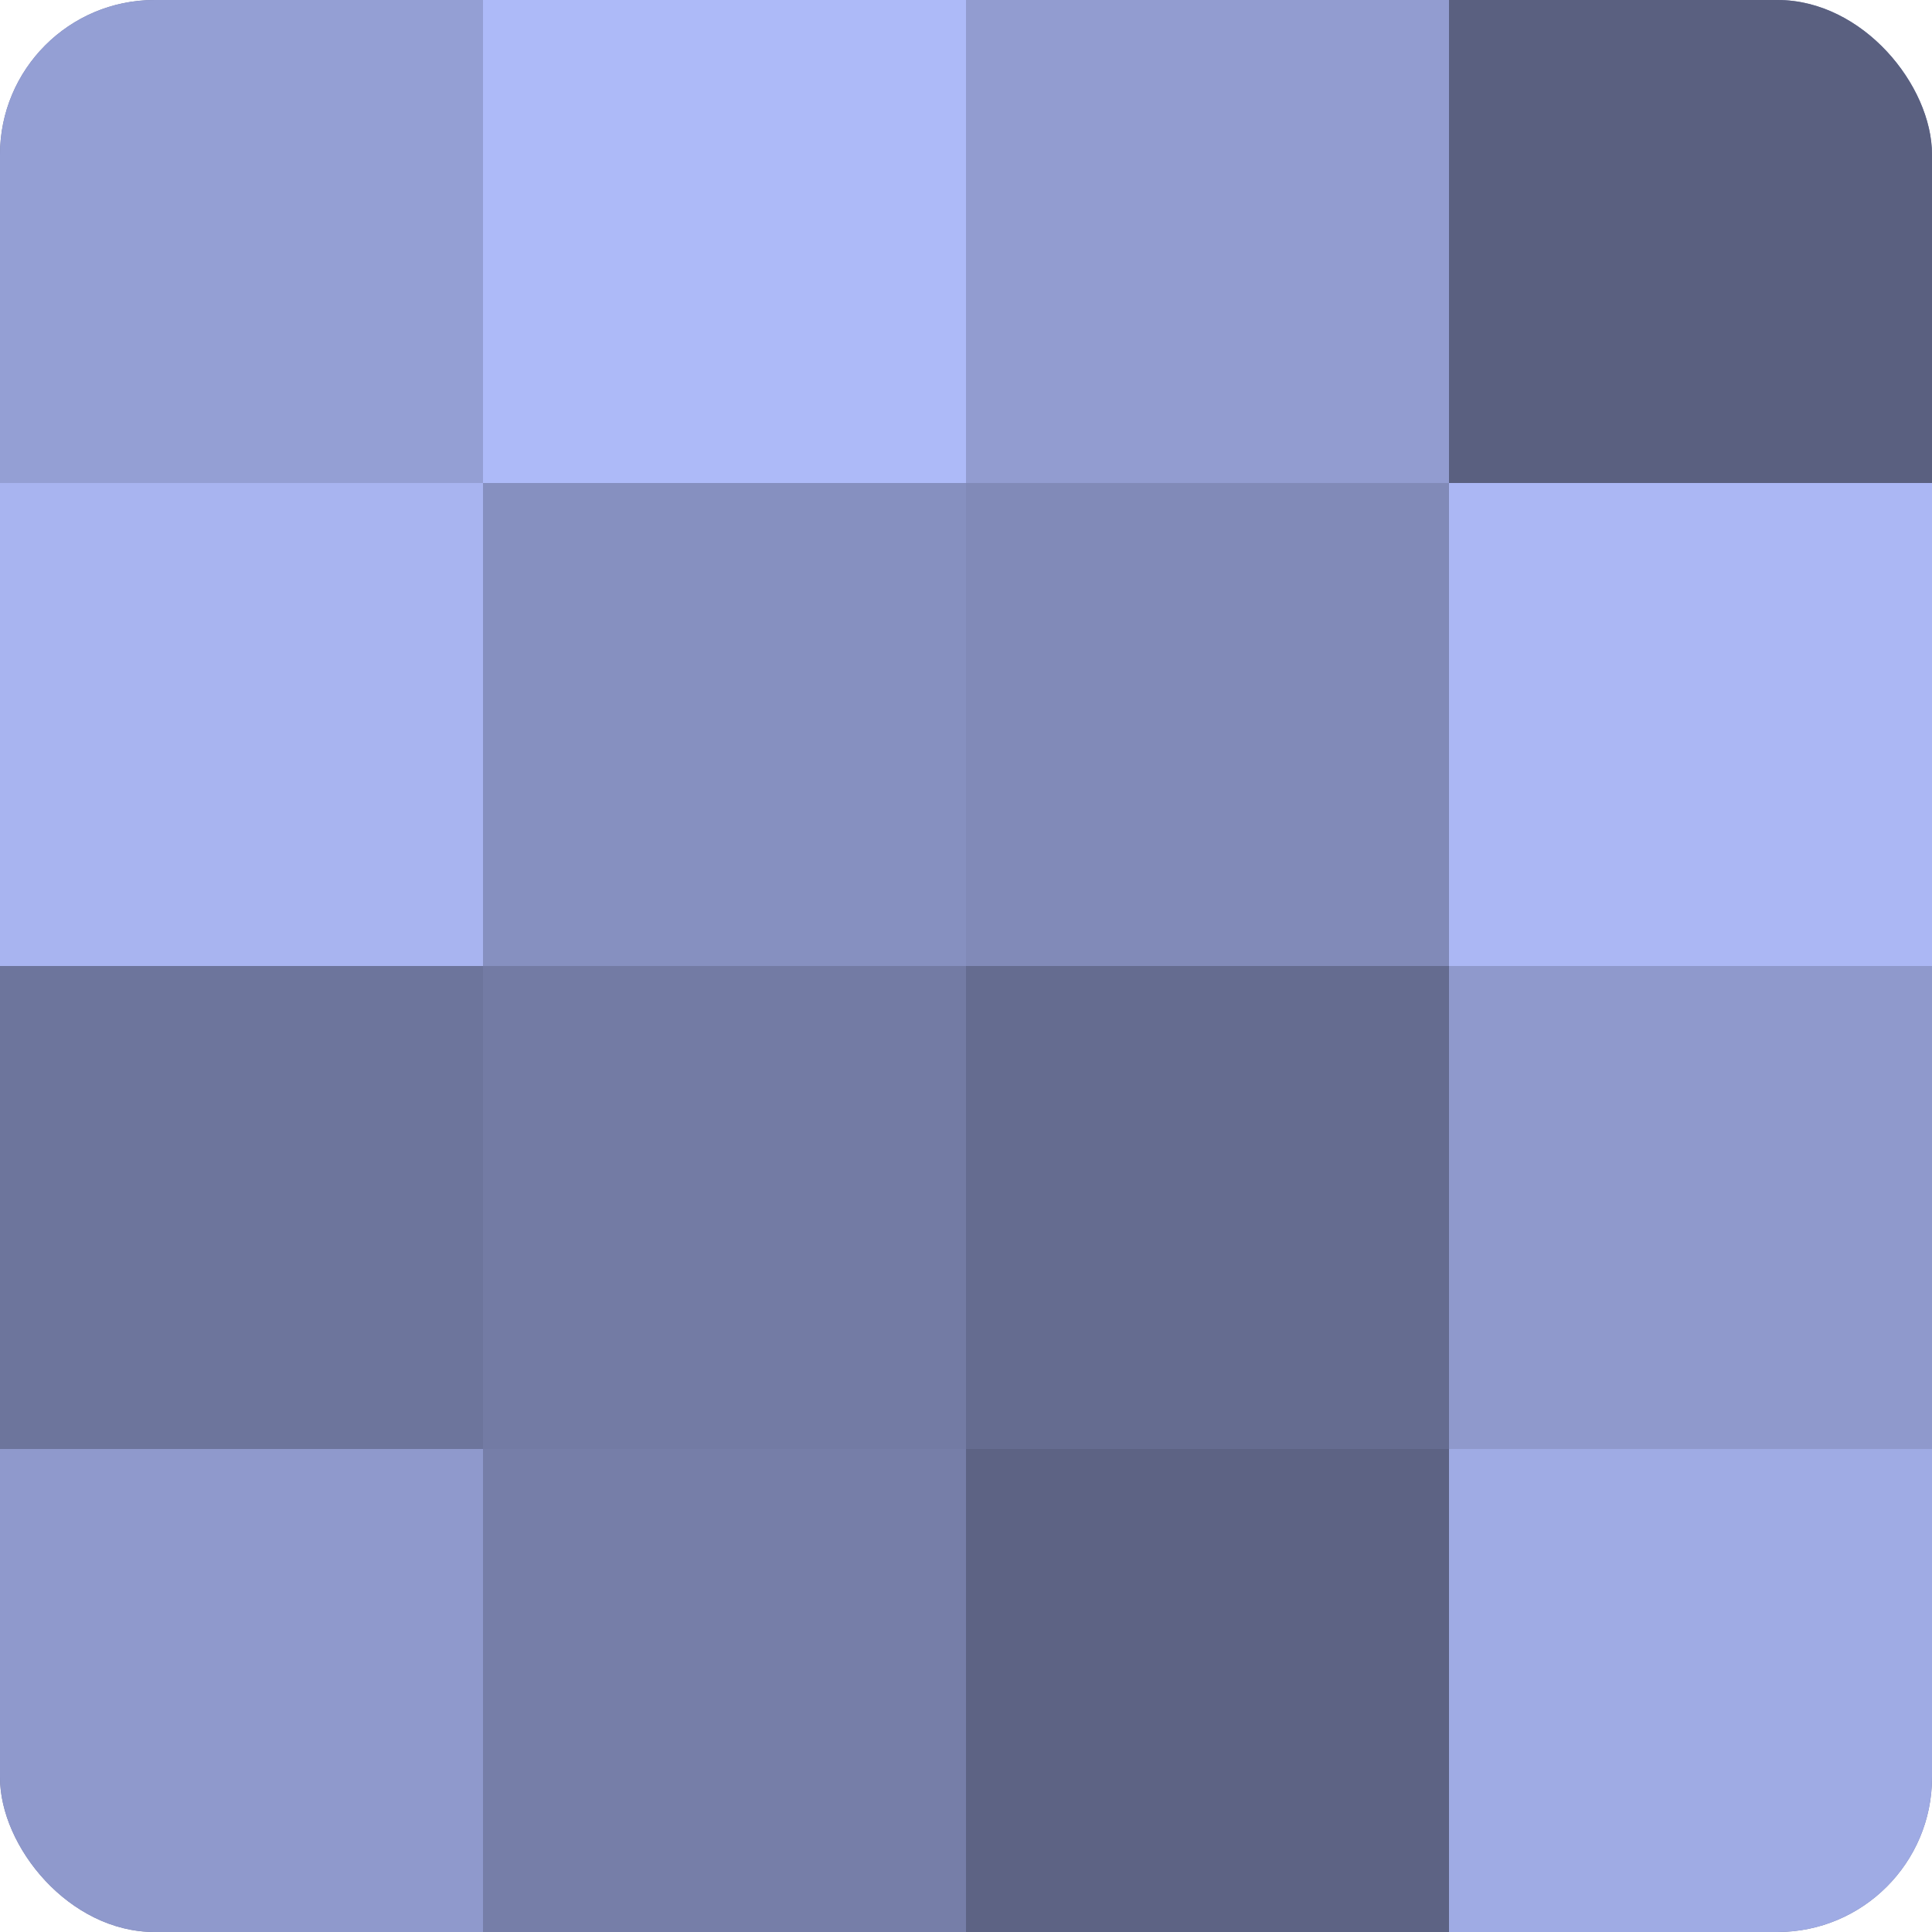 <?xml version="1.0" encoding="UTF-8"?>
<svg xmlns="http://www.w3.org/2000/svg" width="60" height="60" viewBox="0 0 100 100" preserveAspectRatio="xMidYMid meet"><defs><clipPath id="c" width="100" height="100"><rect width="100" height="100" rx="8" ry="8"/></clipPath></defs><g clip-path="url(#c)"><rect width="100" height="100" fill="#7078a0"/><rect width="25" height="25" fill="#949fd4"/><rect y="25" width="25" height="25" fill="#a8b4f0"/><rect y="50" width="25" height="25" fill="#6d759c"/><rect y="75" width="25" height="25" fill="#8f99cc"/><rect x="25" width="25" height="25" fill="#adbaf8"/><rect x="25" y="25" width="25" height="25" fill="#8690c0"/><rect x="25" y="50" width="25" height="25" fill="#737ba4"/><rect x="25" y="75" width="25" height="25" fill="#767ea8"/><rect x="50" width="25" height="25" fill="#929cd0"/><rect x="50" y="25" width="25" height="25" fill="#818ab8"/><rect x="50" y="50" width="25" height="25" fill="#656c90"/><rect x="50" y="75" width="25" height="25" fill="#5d6384"/><rect x="75" width="25" height="25" fill="#5a6080"/><rect x="75" y="25" width="25" height="25" fill="#abb7f4"/><rect x="75" y="50" width="25" height="25" fill="#8f99cc"/><rect x="75" y="75" width="25" height="25" fill="#9fabe4"/></g></svg>
